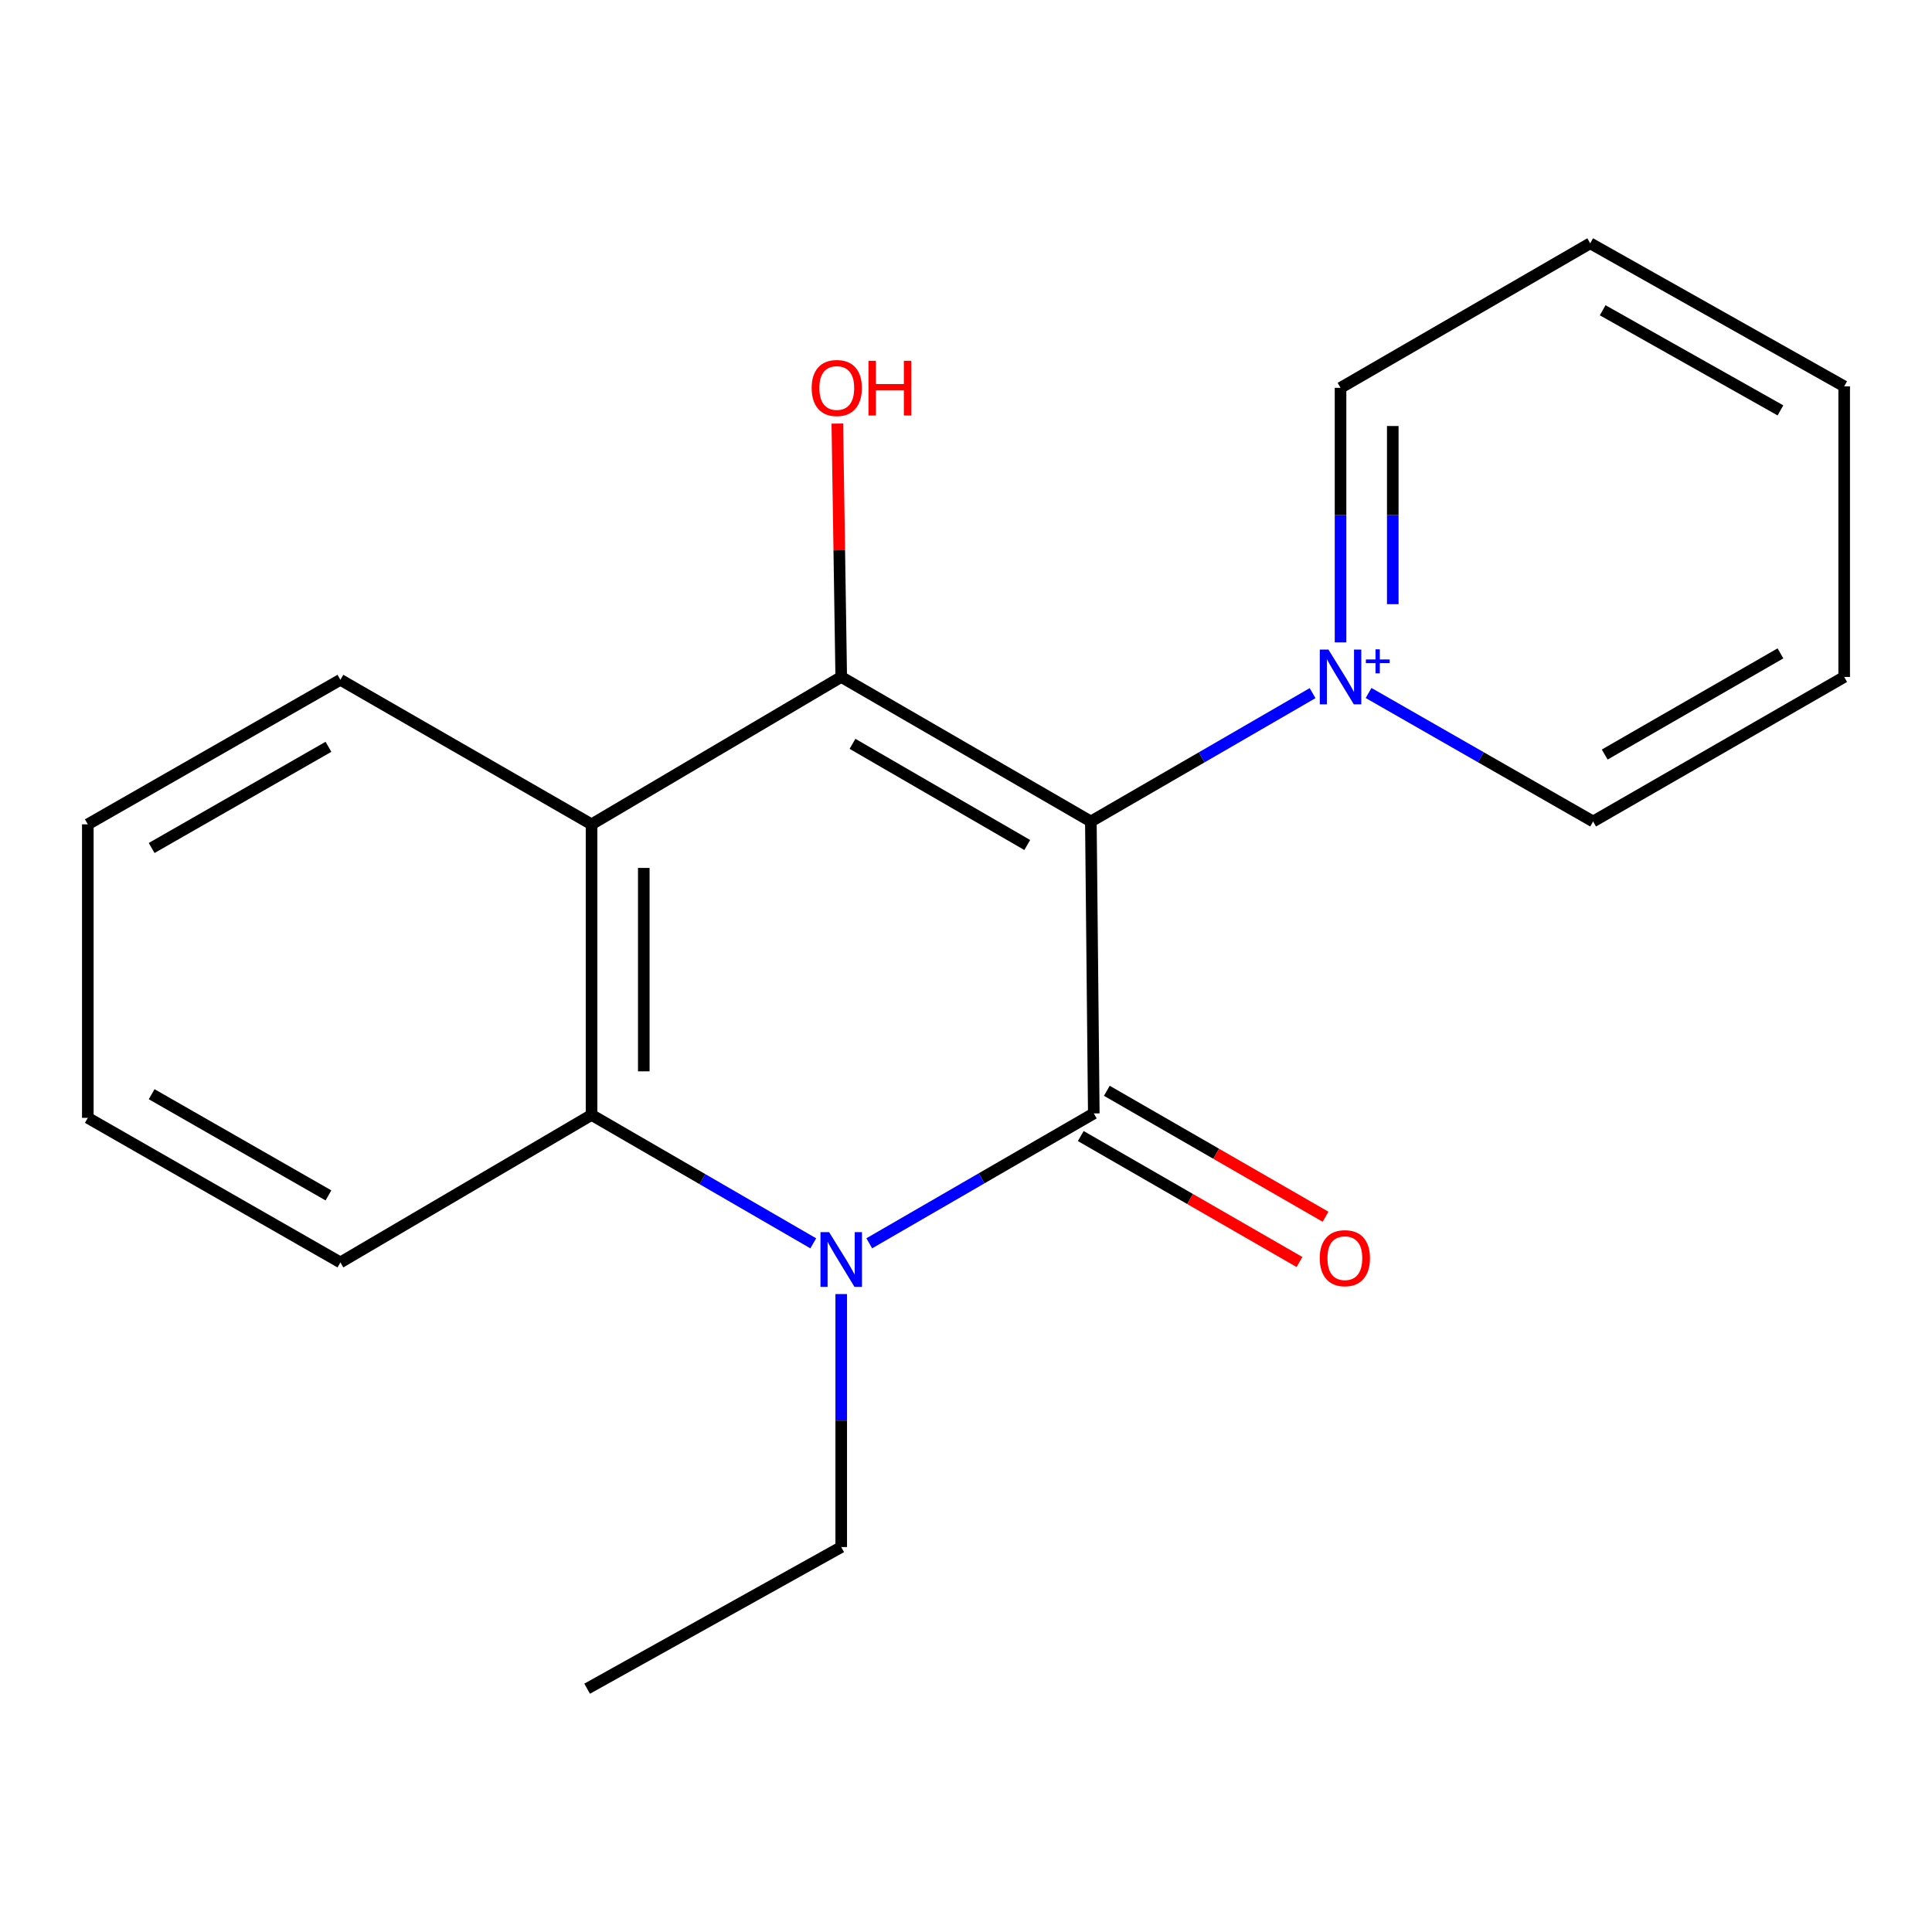 <?xml version='1.0' encoding='iso-8859-1'?>
<svg version='1.1' baseProfile='full'
              xmlns='http://www.w3.org/2000/svg'
                      xmlns:rdkit='http://www.rdkit.org/xml'
                      xmlns:xlink='http://www.w3.org/1999/xlink'
                  xml:space='preserve'
width='1000px' height='1000px' viewBox='0 0 1000 1000'>
<!-- END OF HEADER -->
<rect style='opacity:1.0;fill:#FFFFFF;stroke:none' width='1000' height='1000' x='0' y='0'> </rect>
<path class='bond-0' d='M 564.63,425.201 L 566.147,576.301' style='fill:none;fill-rule:evenodd;stroke:#000000;stroke-width:6px;stroke-linecap:butt;stroke-linejoin:miter;stroke-opacity:1' />
<path class='bond-1' d='M 564.63,425.201 L 435.415,350.387' style='fill:none;fill-rule:evenodd;stroke:#000000;stroke-width:6px;stroke-linecap:butt;stroke-linejoin:miter;stroke-opacity:1' />
<path class='bond-1' d='M 531.702,437.376 L 441.251,385.006' style='fill:none;fill-rule:evenodd;stroke:#000000;stroke-width:6px;stroke-linecap:butt;stroke-linejoin:miter;stroke-opacity:1' />
<path class='bond-4' d='M 564.63,425.201 L 622.009,391.984' style='fill:none;fill-rule:evenodd;stroke:#000000;stroke-width:6px;stroke-linecap:butt;stroke-linejoin:miter;stroke-opacity:1' />
<path class='bond-4' d='M 622.009,391.984 L 679.388,358.766' style='fill:none;fill-rule:evenodd;stroke:#0000FF;stroke-width:6px;stroke-linecap:butt;stroke-linejoin:miter;stroke-opacity:1' />
<path class='bond-2' d='M 566.147,576.301 L 508.039,609.915' style='fill:none;fill-rule:evenodd;stroke:#000000;stroke-width:6px;stroke-linecap:butt;stroke-linejoin:miter;stroke-opacity:1' />
<path class='bond-2' d='M 508.039,609.915 L 449.93,643.529' style='fill:none;fill-rule:evenodd;stroke:#0000FF;stroke-width:6px;stroke-linecap:butt;stroke-linejoin:miter;stroke-opacity:1' />
<path class='bond-6' d='M 559.401,588.015 L 616.002,620.613' style='fill:none;fill-rule:evenodd;stroke:#000000;stroke-width:6px;stroke-linecap:butt;stroke-linejoin:miter;stroke-opacity:1' />
<path class='bond-6' d='M 616.002,620.613 L 672.603,653.212' style='fill:none;fill-rule:evenodd;stroke:#FF0000;stroke-width:6px;stroke-linecap:butt;stroke-linejoin:miter;stroke-opacity:1' />
<path class='bond-6' d='M 572.894,564.587 L 629.495,597.186' style='fill:none;fill-rule:evenodd;stroke:#000000;stroke-width:6px;stroke-linecap:butt;stroke-linejoin:miter;stroke-opacity:1' />
<path class='bond-6' d='M 629.495,597.186 L 686.096,629.784' style='fill:none;fill-rule:evenodd;stroke:#FF0000;stroke-width:6px;stroke-linecap:butt;stroke-linejoin:miter;stroke-opacity:1' />
<path class='bond-3' d='M 435.415,350.387 L 306.184,426.673' style='fill:none;fill-rule:evenodd;stroke:#000000;stroke-width:6px;stroke-linecap:butt;stroke-linejoin:miter;stroke-opacity:1' />
<path class='bond-7' d='M 435.415,350.387 L 434.408,284.817' style='fill:none;fill-rule:evenodd;stroke:#000000;stroke-width:6px;stroke-linecap:butt;stroke-linejoin:miter;stroke-opacity:1' />
<path class='bond-7' d='M 434.408,284.817 L 433.401,219.246' style='fill:none;fill-rule:evenodd;stroke:#FF0000;stroke-width:6px;stroke-linecap:butt;stroke-linejoin:miter;stroke-opacity:1' />
<path class='bond-8' d='M 435.415,669.806 L 435.415,735.282' style='fill:none;fill-rule:evenodd;stroke:#0000FF;stroke-width:6px;stroke-linecap:butt;stroke-linejoin:miter;stroke-opacity:1' />
<path class='bond-8' d='M 435.415,735.282 L 435.415,800.757' style='fill:none;fill-rule:evenodd;stroke:#000000;stroke-width:6px;stroke-linecap:butt;stroke-linejoin:miter;stroke-opacity:1' />
<path class='bond-19' d='M 420.941,643.543 L 363.563,610.313' style='fill:none;fill-rule:evenodd;stroke:#0000FF;stroke-width:6px;stroke-linecap:butt;stroke-linejoin:miter;stroke-opacity:1' />
<path class='bond-19' d='M 363.563,610.313 L 306.184,577.082' style='fill:none;fill-rule:evenodd;stroke:#000000;stroke-width:6px;stroke-linecap:butt;stroke-linejoin:miter;stroke-opacity:1' />
<path class='bond-5' d='M 306.184,426.673 L 306.184,577.082' style='fill:none;fill-rule:evenodd;stroke:#000000;stroke-width:6px;stroke-linecap:butt;stroke-linejoin:miter;stroke-opacity:1' />
<path class='bond-5' d='M 333.22,449.234 L 333.22,554.521' style='fill:none;fill-rule:evenodd;stroke:#000000;stroke-width:6px;stroke-linecap:butt;stroke-linejoin:miter;stroke-opacity:1' />
<path class='bond-11' d='M 306.184,426.673 L 176.187,351.859' style='fill:none;fill-rule:evenodd;stroke:#000000;stroke-width:6px;stroke-linecap:butt;stroke-linejoin:miter;stroke-opacity:1' />
<path class='bond-9' d='M 693.861,332.486 L 693.861,266.615' style='fill:none;fill-rule:evenodd;stroke:#0000FF;stroke-width:6px;stroke-linecap:butt;stroke-linejoin:miter;stroke-opacity:1' />
<path class='bond-9' d='M 693.861,266.615 L 693.861,200.745' style='fill:none;fill-rule:evenodd;stroke:#000000;stroke-width:6px;stroke-linecap:butt;stroke-linejoin:miter;stroke-opacity:1' />
<path class='bond-9' d='M 720.897,312.725 L 720.897,266.615' style='fill:none;fill-rule:evenodd;stroke:#0000FF;stroke-width:6px;stroke-linecap:butt;stroke-linejoin:miter;stroke-opacity:1' />
<path class='bond-9' d='M 720.897,266.615 L 720.897,220.506' style='fill:none;fill-rule:evenodd;stroke:#000000;stroke-width:6px;stroke-linecap:butt;stroke-linejoin:miter;stroke-opacity:1' />
<path class='bond-10' d='M 708.367,358.688 L 766.48,391.945' style='fill:none;fill-rule:evenodd;stroke:#0000FF;stroke-width:6px;stroke-linecap:butt;stroke-linejoin:miter;stroke-opacity:1' />
<path class='bond-10' d='M 766.48,391.945 L 824.594,425.201' style='fill:none;fill-rule:evenodd;stroke:#000000;stroke-width:6px;stroke-linecap:butt;stroke-linejoin:miter;stroke-opacity:1' />
<path class='bond-12' d='M 306.184,577.082 L 176.187,653.428' style='fill:none;fill-rule:evenodd;stroke:#000000;stroke-width:6px;stroke-linecap:butt;stroke-linejoin:miter;stroke-opacity:1' />
<path class='bond-13' d='M 435.415,800.757 L 303.901,874.069' style='fill:none;fill-rule:evenodd;stroke:#000000;stroke-width:6px;stroke-linecap:butt;stroke-linejoin:miter;stroke-opacity:1' />
<path class='bond-14' d='M 693.861,200.745 L 823.092,125.931' style='fill:none;fill-rule:evenodd;stroke:#000000;stroke-width:6px;stroke-linecap:butt;stroke-linejoin:miter;stroke-opacity:1' />
<path class='bond-15' d='M 824.594,425.201 L 954.545,350.387' style='fill:none;fill-rule:evenodd;stroke:#000000;stroke-width:6px;stroke-linecap:butt;stroke-linejoin:miter;stroke-opacity:1' />
<path class='bond-15' d='M 830.598,390.549 L 921.564,338.179' style='fill:none;fill-rule:evenodd;stroke:#000000;stroke-width:6px;stroke-linecap:butt;stroke-linejoin:miter;stroke-opacity:1' />
<path class='bond-16' d='M 176.187,351.859 L 45.455,426.673' style='fill:none;fill-rule:evenodd;stroke:#000000;stroke-width:6px;stroke-linecap:butt;stroke-linejoin:miter;stroke-opacity:1' />
<path class='bond-16' d='M 170.006,386.546 L 78.493,438.916' style='fill:none;fill-rule:evenodd;stroke:#000000;stroke-width:6px;stroke-linecap:butt;stroke-linejoin:miter;stroke-opacity:1' />
<path class='bond-21' d='M 176.187,653.428 L 45.455,578.599' style='fill:none;fill-rule:evenodd;stroke:#000000;stroke-width:6px;stroke-linecap:butt;stroke-linejoin:miter;stroke-opacity:1' />
<path class='bond-21' d='M 170.008,618.739 L 78.495,566.359' style='fill:none;fill-rule:evenodd;stroke:#000000;stroke-width:6px;stroke-linecap:butt;stroke-linejoin:miter;stroke-opacity:1' />
<path class='bond-20' d='M 823.092,125.931 L 954.545,199.964' style='fill:none;fill-rule:evenodd;stroke:#000000;stroke-width:6px;stroke-linecap:butt;stroke-linejoin:miter;stroke-opacity:1' />
<path class='bond-20' d='M 829.543,160.593 L 921.561,212.415' style='fill:none;fill-rule:evenodd;stroke:#000000;stroke-width:6px;stroke-linecap:butt;stroke-linejoin:miter;stroke-opacity:1' />
<path class='bond-18' d='M 954.545,350.387 L 954.545,199.964' style='fill:none;fill-rule:evenodd;stroke:#000000;stroke-width:6px;stroke-linecap:butt;stroke-linejoin:miter;stroke-opacity:1' />
<path class='bond-17' d='M 45.455,426.673 L 45.455,578.599' style='fill:none;fill-rule:evenodd;stroke:#000000;stroke-width:6px;stroke-linecap:butt;stroke-linejoin:miter;stroke-opacity:1' />
<path  class='atom-3' d='M 429.155 637.766
L 438.435 652.766
Q 439.355 654.246, 440.835 656.926
Q 442.315 659.606, 442.395 659.766
L 442.395 637.766
L 446.155 637.766
L 446.155 666.086
L 442.275 666.086
L 432.315 649.686
Q 431.155 647.766, 429.915 645.566
Q 428.715 643.366, 428.355 642.686
L 428.355 666.086
L 424.675 666.086
L 424.675 637.766
L 429.155 637.766
' fill='#0000FF'/>
<path  class='atom-5' d='M 687.601 336.227
L 696.881 351.227
Q 697.801 352.707, 699.281 355.387
Q 700.761 358.067, 700.841 358.227
L 700.841 336.227
L 704.601 336.227
L 704.601 364.547
L 700.721 364.547
L 690.761 348.147
Q 689.601 346.227, 688.361 344.027
Q 687.161 341.827, 686.801 341.147
L 686.801 364.547
L 683.121 364.547
L 683.121 336.227
L 687.601 336.227
' fill='#0000FF'/>
<path  class='atom-5' d='M 706.977 341.332
L 711.967 341.332
L 711.967 336.079
L 714.184 336.079
L 714.184 341.332
L 719.306 341.332
L 719.306 343.233
L 714.184 343.233
L 714.184 348.513
L 711.967 348.513
L 711.967 343.233
L 706.977 343.233
L 706.977 341.332
' fill='#0000FF'/>
<path  class='atom-7' d='M 683.099 651.225
Q 683.099 644.425, 686.459 640.625
Q 689.819 636.825, 696.099 636.825
Q 702.379 636.825, 705.739 640.625
Q 709.099 644.425, 709.099 651.225
Q 709.099 658.105, 705.699 662.025
Q 702.299 665.905, 696.099 665.905
Q 689.859 665.905, 686.459 662.025
Q 683.099 658.145, 683.099 651.225
M 696.099 662.705
Q 700.419 662.705, 702.739 659.825
Q 705.099 656.905, 705.099 651.225
Q 705.099 645.665, 702.739 642.865
Q 700.419 640.025, 696.099 640.025
Q 691.779 640.025, 689.419 642.825
Q 687.099 645.625, 687.099 651.225
Q 687.099 656.945, 689.419 659.825
Q 691.779 662.705, 696.099 662.705
' fill='#FF0000'/>
<path  class='atom-8' d='M 420.117 200.825
Q 420.117 194.025, 423.477 190.225
Q 426.837 186.425, 433.117 186.425
Q 439.397 186.425, 442.757 190.225
Q 446.117 194.025, 446.117 200.825
Q 446.117 207.705, 442.717 211.625
Q 439.317 215.505, 433.117 215.505
Q 426.877 215.505, 423.477 211.625
Q 420.117 207.745, 420.117 200.825
M 433.117 212.305
Q 437.437 212.305, 439.757 209.425
Q 442.117 206.505, 442.117 200.825
Q 442.117 195.265, 439.757 192.465
Q 437.437 189.625, 433.117 189.625
Q 428.797 189.625, 426.437 192.425
Q 424.117 195.225, 424.117 200.825
Q 424.117 206.545, 426.437 209.425
Q 428.797 212.305, 433.117 212.305
' fill='#FF0000'/>
<path  class='atom-8' d='M 449.517 186.745
L 453.357 186.745
L 453.357 198.785
L 467.837 198.785
L 467.837 186.745
L 471.677 186.745
L 471.677 215.065
L 467.837 215.065
L 467.837 201.985
L 453.357 201.985
L 453.357 215.065
L 449.517 215.065
L 449.517 186.745
' fill='#FF0000'/>
</svg>
